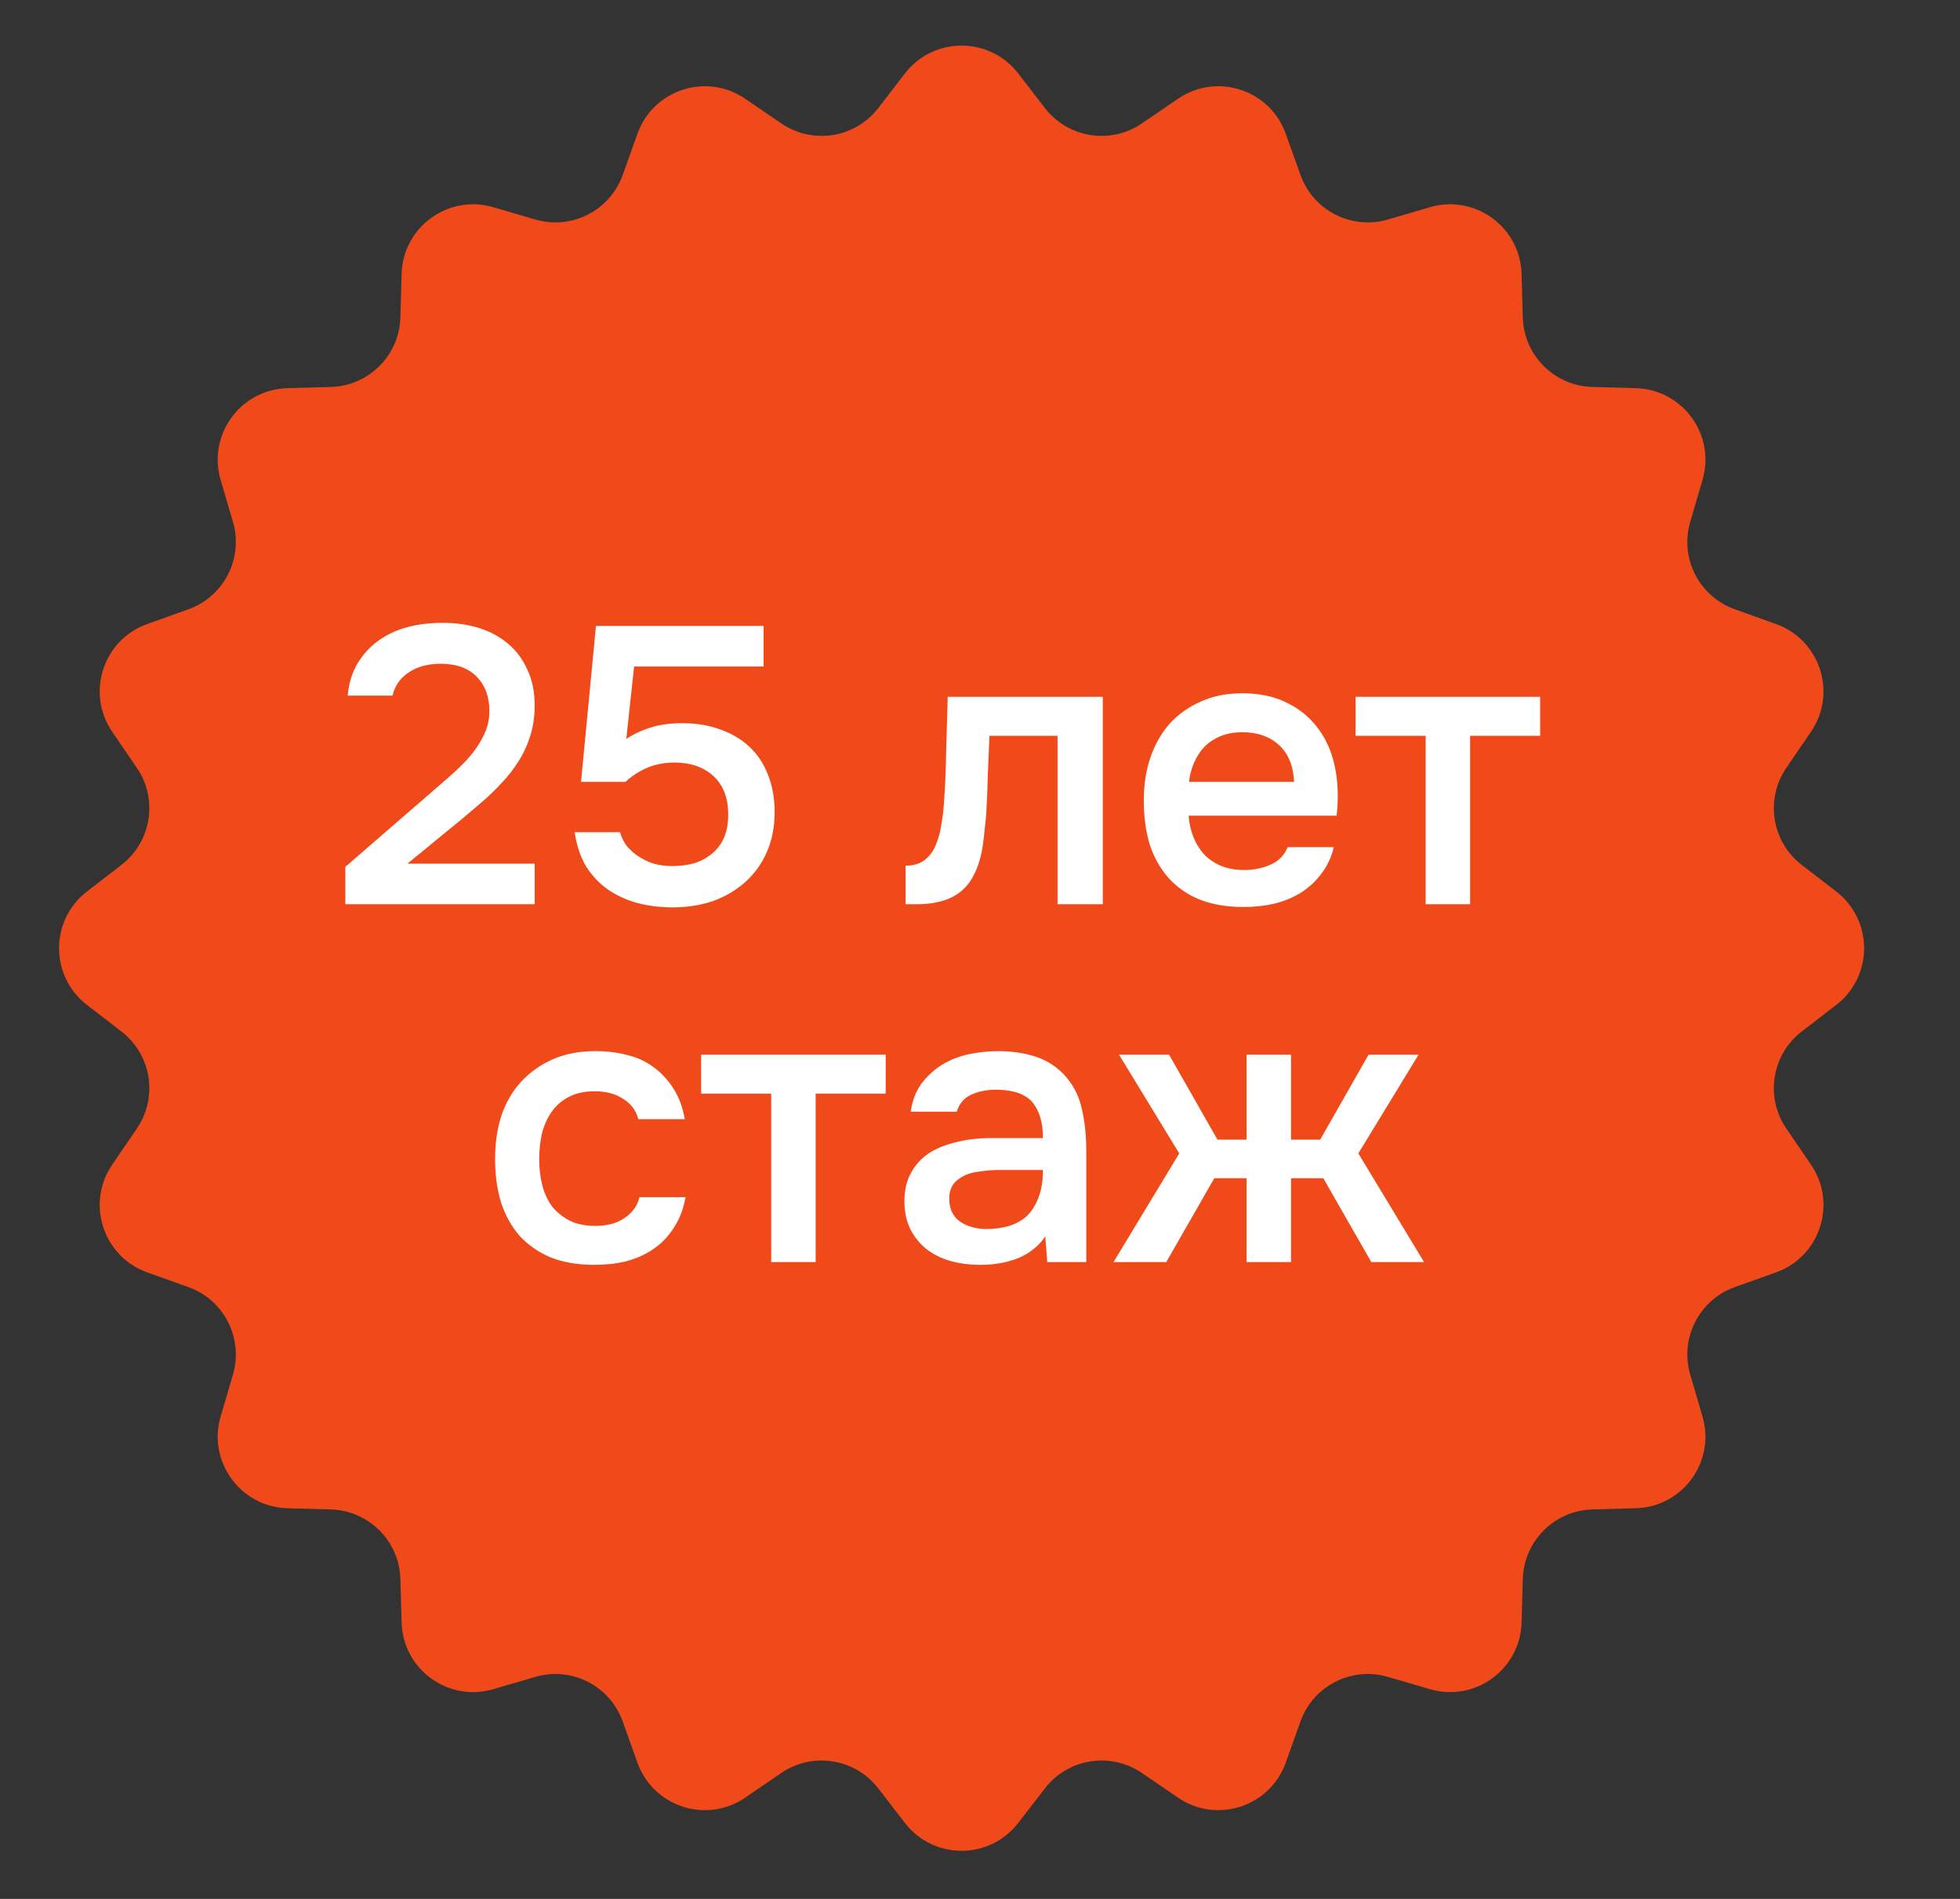 <?xml version="1.0" encoding="UTF-8"?> <svg xmlns="http://www.w3.org/2000/svg" width="32" height="31" viewBox="0 0 32 31" fill="none"><rect x="0" y="0" width="32" height="31" fill="#333333" stroke="none"/> <path d="M14.774 1.199C15.242 0.593 16.157 0.593 16.624 1.199L17.06 1.764C17.438 2.254 18.133 2.364 18.644 2.014L19.233 1.612C19.865 1.18 20.735 1.463 20.992 2.184L21.232 2.855C21.44 3.438 22.067 3.758 22.661 3.583L23.345 3.383C24.08 3.167 24.82 3.705 24.842 4.47L24.862 5.183C24.88 5.802 25.377 6.299 25.996 6.317L26.709 6.337C27.474 6.359 28.012 7.099 27.796 7.834L27.596 8.518C27.421 9.112 27.741 9.739 28.324 9.947L28.995 10.187C29.716 10.444 29.999 11.314 29.567 11.946L29.165 12.535C28.815 13.046 28.925 13.741 29.415 14.119L29.98 14.555C30.586 15.022 30.586 15.937 29.98 16.405L29.415 16.84C28.925 17.218 28.815 17.913 29.165 18.424L29.567 19.013C29.999 19.645 29.716 20.515 28.995 20.772L28.324 21.012C27.741 21.22 27.421 21.847 27.596 22.441L27.796 23.125C28.012 23.86 27.474 24.6 26.709 24.622L25.996 24.642C25.377 24.66 24.88 25.158 24.862 25.776L24.842 26.489C24.82 27.254 24.08 27.792 23.345 27.576L22.661 27.376C22.067 27.201 21.44 27.521 21.232 28.104L20.992 28.775C20.735 29.496 19.865 29.779 19.233 29.347L18.644 28.945C18.133 28.595 17.438 28.706 17.06 29.196L16.624 29.76C16.157 30.366 15.242 30.366 14.774 29.76L14.339 29.196C13.961 28.706 13.266 28.595 12.755 28.945L12.166 29.347C11.534 29.779 10.664 29.496 10.407 28.775L10.167 28.104C9.959 27.521 9.332 27.201 8.738 27.376L8.054 27.576C7.319 27.792 6.579 27.254 6.557 26.489L6.537 25.776C6.519 25.158 6.021 24.66 5.402 24.642L4.69 24.622C3.925 24.6 3.387 23.86 3.602 23.125L3.803 22.441C3.977 21.847 3.658 21.22 3.075 21.012L2.404 20.772C1.683 20.515 1.4 19.645 1.832 19.013L2.234 18.424C2.584 17.913 2.473 17.218 1.983 16.84L1.419 16.405C0.813 15.937 0.813 15.022 1.419 14.555L1.983 14.119C2.473 13.741 2.584 13.046 2.234 12.535L1.832 11.946C1.4 11.314 1.683 10.444 2.404 10.187L3.075 9.947C3.658 9.739 3.977 9.112 3.803 8.518L3.602 7.834C3.387 7.099 3.925 6.359 4.69 6.337L5.402 6.317C6.021 6.299 6.519 5.802 6.537 5.183L6.557 4.47C6.579 3.705 7.319 3.167 8.054 3.383L8.738 3.583C9.332 3.758 9.959 3.438 10.167 2.855L10.407 2.184C10.664 1.463 11.534 1.18 12.166 1.612L12.755 2.014C13.266 2.364 13.961 2.254 14.339 1.764L14.774 1.199Z" fill="#F04A1B"></path> <path d="M6.891 13.066C6.994 12.976 7.107 12.877 7.232 12.77C7.36 12.663 7.48 12.552 7.592 12.436C7.707 12.316 7.801 12.188 7.874 12.05C7.951 11.913 7.99 11.765 7.99 11.607C7.99 11.376 7.921 11.189 7.784 11.048C7.647 10.907 7.45 10.836 7.193 10.836C6.988 10.836 6.814 10.883 6.673 10.977C6.531 11.072 6.444 11.198 6.409 11.356H5.677C5.694 11.159 5.747 10.984 5.837 10.83C5.932 10.675 6.049 10.549 6.191 10.45C6.332 10.352 6.486 10.281 6.653 10.238C6.825 10.191 7.02 10.168 7.238 10.168C7.444 10.168 7.637 10.196 7.816 10.251C7.996 10.307 8.153 10.39 8.285 10.502C8.423 10.613 8.53 10.755 8.607 10.926C8.688 11.093 8.729 11.29 8.729 11.517C8.729 11.697 8.705 11.862 8.658 12.012C8.611 12.162 8.547 12.301 8.465 12.43C8.384 12.558 8.29 12.678 8.183 12.789C8.08 12.901 7.971 13.006 7.855 13.104C7.701 13.237 7.564 13.353 7.444 13.451C7.328 13.545 7.223 13.631 7.129 13.708C7.035 13.785 6.949 13.856 6.872 13.92C6.795 13.98 6.722 14.04 6.653 14.1H8.729V14.762H5.638V14.152L6.891 13.066ZM9.486 12.764L9.73 10.219H12.467V10.881H10.353L10.225 12.063C10.349 11.982 10.482 11.92 10.623 11.877C10.769 11.83 10.942 11.806 11.143 11.806C11.37 11.806 11.576 11.841 11.76 11.909C11.944 11.973 12.103 12.068 12.236 12.192C12.369 12.316 12.469 12.468 12.538 12.648C12.611 12.828 12.647 13.031 12.647 13.258C12.647 13.503 12.604 13.721 12.518 13.914C12.433 14.107 12.315 14.269 12.165 14.402C12.015 14.535 11.839 14.638 11.638 14.711C11.437 14.779 11.218 14.813 10.983 14.813C10.781 14.813 10.591 14.79 10.411 14.743C10.235 14.696 10.075 14.623 9.929 14.524C9.788 14.426 9.668 14.299 9.569 14.145C9.475 13.987 9.413 13.8 9.383 13.586H10.122C10.148 13.676 10.188 13.755 10.244 13.824C10.304 13.892 10.372 13.95 10.45 13.997C10.527 14.044 10.61 14.081 10.7 14.107C10.79 14.128 10.88 14.139 10.97 14.139C11.098 14.139 11.218 14.124 11.33 14.094C11.441 14.059 11.537 14.008 11.619 13.94C11.705 13.871 11.771 13.785 11.818 13.682C11.865 13.575 11.889 13.447 11.889 13.297C11.889 13.023 11.807 12.813 11.645 12.667C11.486 12.522 11.276 12.449 11.015 12.449C10.852 12.449 10.704 12.477 10.572 12.532C10.439 12.588 10.319 12.665 10.212 12.764H9.486ZM15.409 13.149C15.43 12.858 15.443 12.569 15.447 12.282C15.456 11.99 15.464 11.688 15.473 11.376H18.005V14.762H17.266V12.012H16.154C16.145 12.222 16.137 12.432 16.128 12.642C16.124 12.847 16.115 13.053 16.103 13.258C16.098 13.335 16.09 13.428 16.077 13.535C16.068 13.637 16.055 13.742 16.038 13.85C16.021 13.952 15.995 14.051 15.961 14.145C15.927 14.235 15.884 14.319 15.833 14.396C15.743 14.524 15.623 14.618 15.473 14.678C15.327 14.734 15.158 14.762 14.965 14.762H14.785V14.132C14.914 14.132 15.017 14.102 15.094 14.042C15.175 13.978 15.235 13.899 15.274 13.805C15.316 13.706 15.347 13.601 15.364 13.49C15.385 13.374 15.4 13.261 15.409 13.149ZM19.406 13.316C19.415 13.441 19.441 13.556 19.483 13.663C19.526 13.77 19.584 13.864 19.657 13.946C19.73 14.023 19.82 14.085 19.927 14.132C20.038 14.179 20.167 14.203 20.312 14.203C20.466 14.203 20.608 14.175 20.736 14.119C20.869 14.064 20.965 13.967 21.025 13.83H21.777C21.734 14.002 21.664 14.149 21.565 14.274C21.471 14.398 21.357 14.501 21.225 14.582C21.096 14.659 20.953 14.717 20.794 14.755C20.64 14.79 20.475 14.807 20.299 14.807C20.029 14.807 19.792 14.766 19.586 14.685C19.385 14.604 19.216 14.486 19.078 14.332C18.941 14.177 18.839 13.995 18.77 13.785C18.706 13.571 18.674 13.331 18.674 13.066C18.674 12.809 18.71 12.575 18.783 12.365C18.856 12.151 18.961 11.967 19.098 11.813C19.239 11.658 19.408 11.539 19.605 11.453C19.802 11.363 20.027 11.318 20.28 11.318C20.546 11.318 20.775 11.363 20.968 11.453C21.16 11.539 21.321 11.656 21.45 11.806C21.582 11.956 21.681 12.132 21.745 12.333C21.809 12.534 21.841 12.753 21.841 12.989C21.841 13.1 21.835 13.209 21.822 13.316H19.406ZM21.128 12.764C21.115 12.498 21.032 12.297 20.878 12.16C20.728 12.023 20.531 11.954 20.287 11.954C20.149 11.954 20.029 11.975 19.927 12.018C19.824 12.061 19.736 12.119 19.663 12.192C19.595 12.265 19.539 12.35 19.496 12.449C19.453 12.547 19.425 12.652 19.413 12.764H21.128ZM25.145 11.376V12.012H24.002V14.762H23.276V12.012H22.132V11.376H25.145Z" fill="white"></path> <path d="M9.702 20.649C9.432 20.649 9.194 20.608 8.989 20.527C8.788 20.441 8.618 20.323 8.481 20.173C8.348 20.019 8.248 19.837 8.179 19.627C8.115 19.413 8.083 19.177 8.083 18.92C8.083 18.663 8.117 18.428 8.186 18.213C8.258 17.999 8.366 17.815 8.507 17.661C8.648 17.507 8.82 17.385 9.021 17.295C9.222 17.205 9.456 17.16 9.721 17.16C9.91 17.16 10.083 17.181 10.242 17.224C10.405 17.262 10.548 17.329 10.672 17.423C10.797 17.513 10.904 17.629 10.994 17.77C11.084 17.907 11.146 18.074 11.18 18.271H10.422C10.383 18.126 10.3 18.014 10.171 17.937C10.047 17.856 9.893 17.815 9.709 17.815C9.546 17.815 9.407 17.845 9.291 17.905C9.175 17.965 9.081 18.046 9.008 18.149C8.935 18.252 8.882 18.372 8.847 18.509C8.818 18.642 8.803 18.781 8.803 18.927C8.803 19.077 8.82 19.218 8.854 19.351C8.888 19.484 8.942 19.599 9.015 19.698C9.092 19.792 9.188 19.869 9.304 19.929C9.419 19.985 9.559 20.013 9.721 20.013C9.914 20.013 10.073 19.97 10.197 19.884C10.325 19.798 10.407 19.685 10.441 19.544H11.193C11.159 19.736 11.094 19.903 11 20.045C10.91 20.186 10.799 20.302 10.666 20.392C10.533 20.482 10.385 20.548 10.223 20.591C10.06 20.63 9.886 20.649 9.702 20.649ZM14.46 17.218V17.854H13.317V20.604H12.591V17.854H11.447V17.218H14.46ZM17.066 20.186C16.955 20.345 16.807 20.462 16.623 20.54C16.439 20.612 16.233 20.649 16.006 20.649C15.826 20.649 15.661 20.627 15.511 20.584C15.366 20.542 15.237 20.477 15.126 20.392C15.014 20.302 14.927 20.192 14.862 20.064C14.798 19.931 14.766 19.781 14.766 19.614C14.766 19.43 14.802 19.274 14.875 19.145C14.948 19.012 15.046 18.905 15.171 18.824C15.299 18.742 15.449 18.683 15.62 18.644C15.792 18.601 15.972 18.58 16.16 18.58H17.028C17.028 18.331 16.972 18.139 16.861 18.001C16.749 17.864 16.554 17.794 16.276 17.789C16.113 17.789 15.972 17.817 15.852 17.873C15.736 17.929 15.659 18.021 15.62 18.149H14.869C14.894 17.969 14.952 17.817 15.042 17.693C15.136 17.569 15.248 17.466 15.376 17.385C15.509 17.303 15.655 17.245 15.813 17.211C15.976 17.177 16.139 17.16 16.302 17.16C16.512 17.16 16.706 17.188 16.886 17.243C17.066 17.299 17.223 17.393 17.355 17.526C17.505 17.68 17.606 17.864 17.657 18.078C17.709 18.293 17.735 18.526 17.735 18.779V20.604H17.098L17.066 20.186ZM17.028 19.1H16.321C16.197 19.1 16.073 19.111 15.948 19.132C15.824 19.149 15.717 19.194 15.627 19.267C15.541 19.336 15.498 19.436 15.498 19.569C15.498 19.732 15.556 19.856 15.672 19.942C15.792 20.023 15.938 20.064 16.109 20.064C16.242 20.064 16.364 20.047 16.475 20.013C16.591 19.978 16.689 19.923 16.771 19.846C16.852 19.764 16.914 19.663 16.957 19.544C17.004 19.419 17.028 19.271 17.028 19.1ZM20.352 20.604V19.235H19.825L19.041 20.604H18.18L19.253 18.83L18.27 17.218H19.087L19.877 18.605H20.352V17.218H21.078V18.605H21.554L22.344 17.218H23.16L22.177 18.83L23.25 20.604H22.389L21.605 19.235H21.078V20.604H20.352Z" fill="white"></path> </svg> 